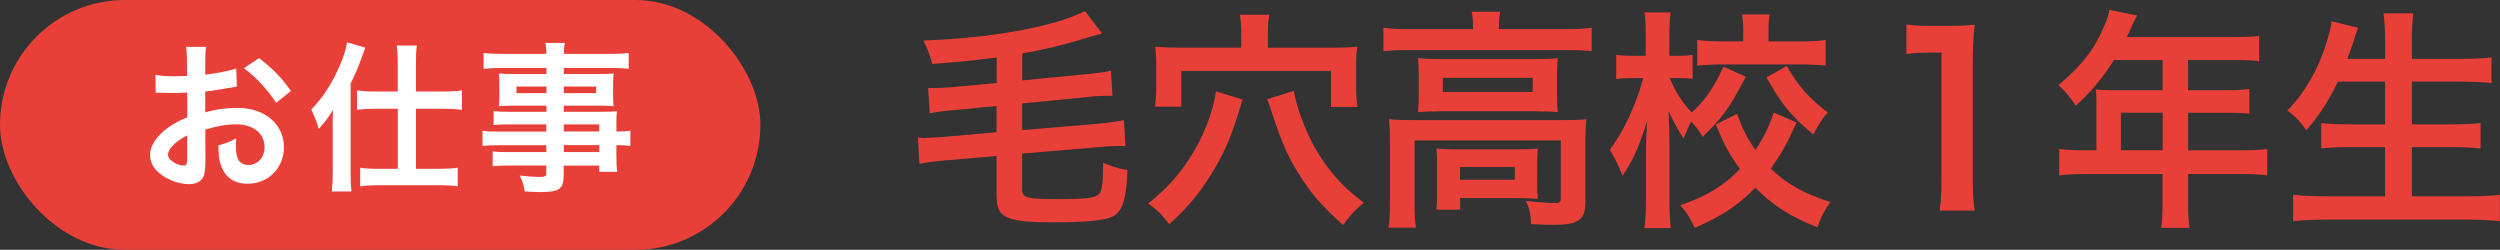 <?xml version="1.0" encoding="UTF-8"?>
<svg id="_レイヤー_2" data-name="レイヤー 2" xmlns="http://www.w3.org/2000/svg" viewBox="0 0 452.68 45.23">
  <rect x="0" y="0" width="452.68" height="45.23" fill="#333333" stroke="none"/>
  <defs>
    <style>
      .cls-1 {
        fill: #e84039;
      }

      .cls-2 {
        fill: #fff;
      }
    </style>
  </defs>
  <g id="_スマホ幅" data-name="スマホ幅">
    <g>
      <g>
        <rect class="cls-1" x="0" y="0" width="137.68" height="45.23" rx="22.62" ry="22.62"/>
        <g>
          <path class="cls-2" d="M37.18,29.19c0,1.19-.06,1.89-.23,2.47-.26,1.02-1.31,1.69-2.68,1.69-1.83,0-4.04-.81-5.5-2.06-1.05-.9-1.6-2.04-1.6-3.29,0-1.37.9-2.91,2.5-4.3,1.05-.9,2.33-1.66,4.25-2.47l-.03-4.48q-.23,0-1.19.06c-.44.03-.84.03-1.57.03-.44,0-1.25-.03-1.6-.03-.38-.03-.64-.03-.73-.03-.12,0-.35,0-.61.03l-.03-3.26c.81.17,1.98.26,3.52.26.29,0,.61,0,1.02-.03.7-.03.84-.03,1.16-.03v-1.92c0-1.66-.03-2.41-.17-3.34h3.64c-.15.93-.17,1.54-.17,3.17v1.86c2.18-.26,4.13-.64,5.61-1.11l.12,3.26c-.52.09-1.08.17-3.08.52-.96.17-1.54.26-2.65.38v3.78c1.98-.58,3.81-.81,5.93-.81,4.86,0,8.32,2.97,8.32,7.1,0,3.78-2.82,6.63-6.6,6.63-2.36,0-4.01-1.13-4.77-3.23-.38-.99-.49-1.95-.49-3.72,1.48-.41,1.98-.61,3.23-1.28-.06.55-.06.81-.06,1.28,0,1.22.12,2.01.41,2.56.32.61,1.02.99,1.83.99,1.72,0,2.94-1.37,2.94-3.23,0-2.5-2.04-4.13-5.15-4.13-1.74,0-3.52.32-5.58.96l.03,5.73ZM33.89,24.51c-2.18,1.16-3.46,2.44-3.46,3.49,0,.49.29.93.96,1.34.58.41,1.31.64,1.86.64.49,0,.64-.26.64-1.22v-4.25ZM50,18.63c-1.45-2.3-3.58-4.6-5.82-6.28l2.73-1.83c2.53,1.95,4.22,3.69,5.76,5.96l-2.68,2.15Z"/>
          <path class="cls-2" d="M60.24,23.17c0-1.45,0-1.74.06-3.26-.93,1.48-1.34,2.04-2.59,3.43-.38-1.31-.44-1.48-1.34-3.52,1.8-1.83,3.29-4.01,4.57-6.66,1.05-2.18,1.69-4.01,1.89-5.5l3.32.96q-.23.61-.9,2.44c-.47,1.31-.7,1.83-1.77,4.1v16.14c0,1.25.03,2.21.15,3.37h-3.55c.12-1.16.17-2.04.17-3.4v-8.11ZM72.02,11.36c0-1.37-.06-2.27-.17-3.11h3.64c-.15.9-.17,1.69-.17,3.14v5.18h5c1.37,0,2.36-.06,3.32-.2v3.52c-1.11-.15-2.27-.2-3.29-.2h-5.03v10.88h4.27c1.31,0,2.3-.06,3.29-.2v3.37c-.93-.15-2.06-.2-3.32-.2h-11.05c-1.25,0-2.41.06-3.29.2v-3.37c.93.15,1.98.2,3.26.2h3.55v-10.88h-4.07c-1.02,0-2.21.06-3.32.2v-3.52c.96.15,2.01.2,3.4.2h3.98v-5.21Z"/>
          <path class="cls-2" d="M98.95,22.53h-6.89c-1.05,0-1.89.03-2.68.12v-2.53c.7.09,1.45.12,2.73.12h6.83v-1.11h-6.17c-1.05,0-1.77.03-2.44.09.06-.61.09-1.22.09-1.95v-1.92c0-.81-.03-1.34-.09-2.04.76.06,1.37.09,2.47.09h6.14v-1.1h-7.97c-1.42,0-2.38.06-3.4.17v-2.88c.9.12,1.89.17,3.58.17h7.79c-.03-1.02-.06-1.34-.17-1.98h3.52c-.15.64-.17.93-.2,1.98h8.17c1.69,0,2.65-.06,3.58-.17v2.88c-.99-.12-2.01-.17-3.4-.17h-8.35v1.1h6.57c1.11,0,1.75-.03,2.44-.09-.06.64-.09,1.13-.09,2.04v1.92c0,.87.03,1.31.09,1.95-.64-.06-1.4-.09-2.33-.09h-6.69v1.11h6.51c1.72,0,2.3-.03,3.11-.09-.09.73-.09,1.13-.09,2.65v1.02c1.25,0,1.95-.06,2.53-.15v2.76c-.7-.09-1.25-.15-2.53-.15v1.69c0,1.51.03,2.3.15,3.14h-3.26v-1.13h-6.43v1.63c0,2.62-.73,3.17-4.28,3.17-.7,0-1.86-.06-2.79-.12-.17-1.16-.35-1.75-.9-2.88,1.57.17,2.65.26,3.69.26.9,0,1.13-.15,1.13-.67v-1.4h-6.83c-1.31,0-2.01.03-2.88.15v-2.7c.79.09,1.28.12,2.76.12h6.95v-1.25h-8.35c-1.66,0-2.44.03-3.2.15v-2.76c.76.12,1.48.15,3.14.15h8.4v-1.28ZM93.51,15.67v1.19h5.44v-1.19h-5.44ZM102.09,16.86h5.85v-1.19h-5.85v1.19ZM108.52,23.81v-1.28h-6.43v1.28h6.43ZM102.09,27.53h6.43v-1.25h-6.43v1.25Z"/>
        </g>
      </g>
      <g>
        <path class="cls-1" d="M180.48,10.4c-3.83.5-7.1.84-11.69,1.18-.46-1.77-.71-2.48-1.6-4.25,12.06-.38,23.96-2.52,29.26-5.34l3.11,4.08q-.63.17-2.06.55c-.08.04-.42.13-.92.29-4.12,1.26-7.44,2.06-11.48,2.77v4.88l11.22-1.09c2.82-.25,3.62-.38,4.83-.67l.29,4.58c-.46-.04-.63-.04-1.01-.04-.88,0-2.4.08-3.78.25l-11.56,1.14v4.83l13.58-1.14c2.56-.25,3.45-.38,4.83-.67l.29,4.71c-.55-.04-.88-.04-1.18-.04-.84,0-2.23.08-3.62.21l-13.91,1.18v6.43c0,1.6.76,1.81,6.47,1.81s7.15-.21,7.69-1.26c.34-.71.5-2.1.5-4.37v-.97c1.51.67,2.82,1.09,4.41,1.35-.17,5.04-.84,7.27-2.44,8.28-1.35.8-4.67,1.18-10.93,1.18-5.17,0-7.31-.29-8.83-1.14-1.09-.63-1.51-1.72-1.51-3.83v-7.06l-9.12.8c-2.27.21-3.15.29-4.83.63l-.29-4.75c.55.08.76.08,1.05.08.59,0,2.61-.13,3.74-.21l9.46-.84v-4.75l-7.27.71c-2.86.25-3.62.38-4.83.63l-.29-4.62c.5.04.71.04.97.04.97,0,2.4-.08,3.83-.21l7.61-.71v-4.62Z"/>
        <path class="cls-1" d="M224.99,18.01q-.13.42-.59,1.98c-1.39,4.46-2.44,7.02-4.37,10.38-2.27,3.95-4.92,7.23-8.32,10.22-1.43-1.85-1.93-2.35-3.78-3.74,3.32-2.73,5.34-4.92,7.4-8.07,2.52-3.78,4.41-8.7,4.83-12.23l4.83,1.47ZM224.74,5.65c0-1.18-.04-1.98-.25-2.98h5.34c-.17.92-.25,1.77-.25,3.03v2.94h11.77c1.81,0,2.86-.04,4.41-.17-.17,1.05-.21,2.14-.21,3.32v4.04c0,1.3.08,2.31.25,3.53h-4.79v-6.52h-27.11v6.47h-4.75c.13-1.26.21-2.27.21-3.45v-4.16c0-1.14-.04-1.93-.17-3.24,1.51.13,2.61.17,4.37.17h11.18v-2.98ZM234.28,16.45c.5,2.73,1.47,5.55,2.82,8.37,1.22,2.65,2.9,5.13,5,7.52,1.3,1.47,2.23,2.31,4.83,4.37-1.56,1.3-2.73,2.56-3.74,4.04-3.87-3.49-5.97-5.89-8.11-9.42-2.02-3.24-3.15-5.93-4.83-11.1-.5-1.56-.55-1.68-.8-2.27l4.83-1.51Z"/>
        <path class="cls-1" d="M266.73,4.77c0-.97-.08-1.81-.25-2.65h5.17c-.17.88-.25,1.68-.25,2.61v.55h12.4c1.89,0,3.07-.08,4.41-.25v4.25c-1.39-.17-2.44-.21-4.37-.21h-29.01c-1.89,0-2.94.04-4.33.21v-4.25c1.35.17,2.61.25,4.58.25h11.64v-.5ZM251.68,25.41c0-1.43-.04-2.52-.17-3.83,1.35.13,2.56.17,4.37.17h27.24c2.02,0,3.03-.04,4.12-.17-.13,1.3-.17,2.27-.17,3.78v10.72c0,2.1-.21,2.9-1.01,3.62-.84.76-2.1,1.01-5.04,1.01-.88,0-1.09,0-2.44-.08q-.67-.04-1.35-.04c-.08-1.89-.29-2.86-.92-4.2,2.31.25,4.12.38,5.3.38.8,0,1.01-.21,1.01-.88v-10.47h-26.48v11.18c0,2.14.04,3.15.25,4.62h-4.96c.17-.88.25-2.65.25-4.62v-11.18ZM256.89,13.59c0-1.35-.04-2.06-.13-3.07,1.22.13,2.23.17,4.08.17h17.49c1.68,0,2.56-.04,3.74-.17-.08,1.09-.13,1.72-.13,3.07v3.62c0,1.64.04,2.1.13,3.11-1.13-.13-2.1-.17-3.95-.17h-17.4c-1.64,0-2.73.04-3.95.17.08-.88.13-1.68.13-3.11v-3.62ZM278.33,33.18c0,1.22.04,2.06.13,2.82-.8-.08-2.35-.13-3.49-.13h-10.59v2.1h-4.33c.13-.8.17-1.72.17-3.41v-4.88c0-1.22-.04-1.93-.13-2.77.97.08,1.85.13,3.41.13h11.52c1.6,0,2.19-.04,3.45-.13-.08.8-.13,1.43-.13,2.69v3.57ZM261.26,16.66h16.27v-2.56h-16.27v2.56ZM264.37,32.55h9.92v-2.31h-9.92v2.31Z"/>
        <path class="cls-1" d="M316.12,13.89c-2.9,5.59-4.2,7.4-7.82,10.89-.67-1.18-1.14-1.77-2.06-2.77-.5.92-.88,1.77-1.39,3.07-1.01-1.56-1.56-2.52-2.73-4.96q.04.76.13,3.07c0,.17.04,2.31.04,2.77v10.17c0,2.23.08,3.83.25,5.17h-4.79c.21-1.3.29-2.94.29-5.17v-8.62l.04-2.14s.04-1.18.17-3.45c-1.47,4.67-2.56,7.1-4.46,9.92-.8-2.02-1.43-3.32-2.31-4.75,2.35-2.9,4.83-8.2,6.05-12.95h-1.64c-1.3,0-2.23.04-3.24.17v-4.37c.92.13,1.85.17,3.24.17h2.1v-3.49c0-2.23-.04-3.2-.21-4.37h4.71c-.13,1.05-.21,2.35-.21,4.37v3.49h1.68c1.14,0,1.68-.04,2.52-.17v4.33c-.88-.08-1.56-.13-2.44-.13h-1.68c.88,2.31,2.27,4.46,3.95,6.22,2.31-2.02,3.99-4.41,5.76-8.28l4.04,1.81ZM325.32,22.17c-1.89,4.12-2.65,5.46-4.67,8.37,2.9,2.77,5.76,4.41,10.76,6.05-1.05,1.51-1.68,2.65-2.35,4.58-5.17-2.1-8.11-4.04-11.22-7.19-3.11,3.19-6.14,5.21-10.97,7.27-.84-1.81-1.43-2.73-2.61-4.08,4.96-1.77,7.69-3.41,10.8-6.56-1.89-2.61-2.9-4.46-4.37-8.07l3.83-1.93c1.01,2.73,1.81,4.33,3.32,6.56,1.56-2.31,2.48-4.2,3.32-6.77l4.16,1.77ZM315.65,5.77c0-1.35-.04-2.27-.21-3.15h5c-.17.84-.21,1.72-.21,3.07v1.81h5.72c1.89,0,3.41-.08,4.62-.25v4.62c-1.39-.13-2.82-.21-4.67-.21h-13.87c-1.89,0-3.36.08-4.71.25v-4.67c1.26.17,2.69.25,4.67.25h3.66v-1.72ZM323.52,11.95c2.19,3.74,4.08,5.89,7.44,8.41-1.01,1.14-1.6,2.06-2.61,3.99-3.99-3.32-5.68-5.34-8.49-10.34l3.66-2.06Z"/>
        <path class="cls-1" d="M351.21,38.14c.25-1.64.34-3.28.34-5.46V9.52h-2.02c-1.56,0-2.77.08-4.33.25v-5.34c1.3.21,2.23.25,4.2.25h3.87c2.14,0,2.77-.04,4.29-.21-.25,2.48-.34,4.41-.34,6.94v21.27c0,2.23.08,3.74.34,5.46h-6.35Z"/>
        <path class="cls-1" d="M379.62,18.64c0-.92-.04-1.56-.13-2.44.88.08,1.81.13,2.94.13h9.16v-5.46h-8.79c-2.19,3.41-4.25,5.84-6.94,8.28-1.22-1.81-1.68-2.35-3.11-3.74,4.29-3.66,6.47-6.43,8.2-10.55.59-1.35.88-2.23,1.01-3.07l5,1.01c-.25.5-.34.63-.63,1.26-.04.13-.46,1.01-1.22,2.65h19.67c1.98,0,3.03-.04,4.29-.21v4.58c-1.3-.17-2.4-.21-4.29-.21h-8.58v5.46h6.77c1.93,0,3.07-.04,4.33-.21v4.46c-1.26-.13-2.4-.17-4.2-.17h-6.89v6.81h9.75c1.93,0,3.28-.08,4.58-.25v4.79c-1.3-.17-2.77-.25-4.58-.25h-9.75v5.25c0,2.14.04,3.28.25,4.5h-5.13c.17-1.22.25-2.35.25-4.58v-5.17h-14.12c-1.85,0-3.19.08-4.58.25v-4.79c1.35.17,2.69.25,4.58.25h2.14v-8.58ZM391.6,27.21v-6.81h-7.57v6.81h7.57Z"/>
        <path class="cls-1" d="M423.33,14.77c-1.72,3.62-3.41,6.14-5.72,8.83-1.09-1.6-2.06-2.61-3.45-3.57,3.15-3.19,5.68-7.61,7.1-12.27.55-1.81.76-2.69.92-3.91l4.79,1.18q-.08.34-.38,1.09c-.13.29-.13.34-.42,1.39-.21.63-.59,1.68-1.14,3.15h6.85v-3.2c0-2.19-.08-3.49-.29-5.04h5.38c-.17,1.39-.25,2.77-.25,5v3.24h8.74c2.14,0,3.95-.08,5.68-.25v4.62c-1.81-.17-3.53-.25-5.55-.25h-8.87v7.74h7.27c2.1,0,3.78-.08,5.17-.25v4.62c-1.51-.17-3.19-.25-5.17-.25h-7.27v8.91h10.09c2.4,0,4.16-.08,5.84-.29v4.79c-1.98-.21-3.49-.29-5.72-.29h-25.73c-2.19,0-3.99.08-5.97.29v-4.79c1.81.21,3.62.29,5.84.29h10.8v-8.91h-6.47c-1.98,0-3.66.08-5.09.25v-4.62c1.35.17,2.73.25,5.04.25h6.52v-7.74h-8.58Z"/>
      </g>
    </g>
  </g>
</svg>